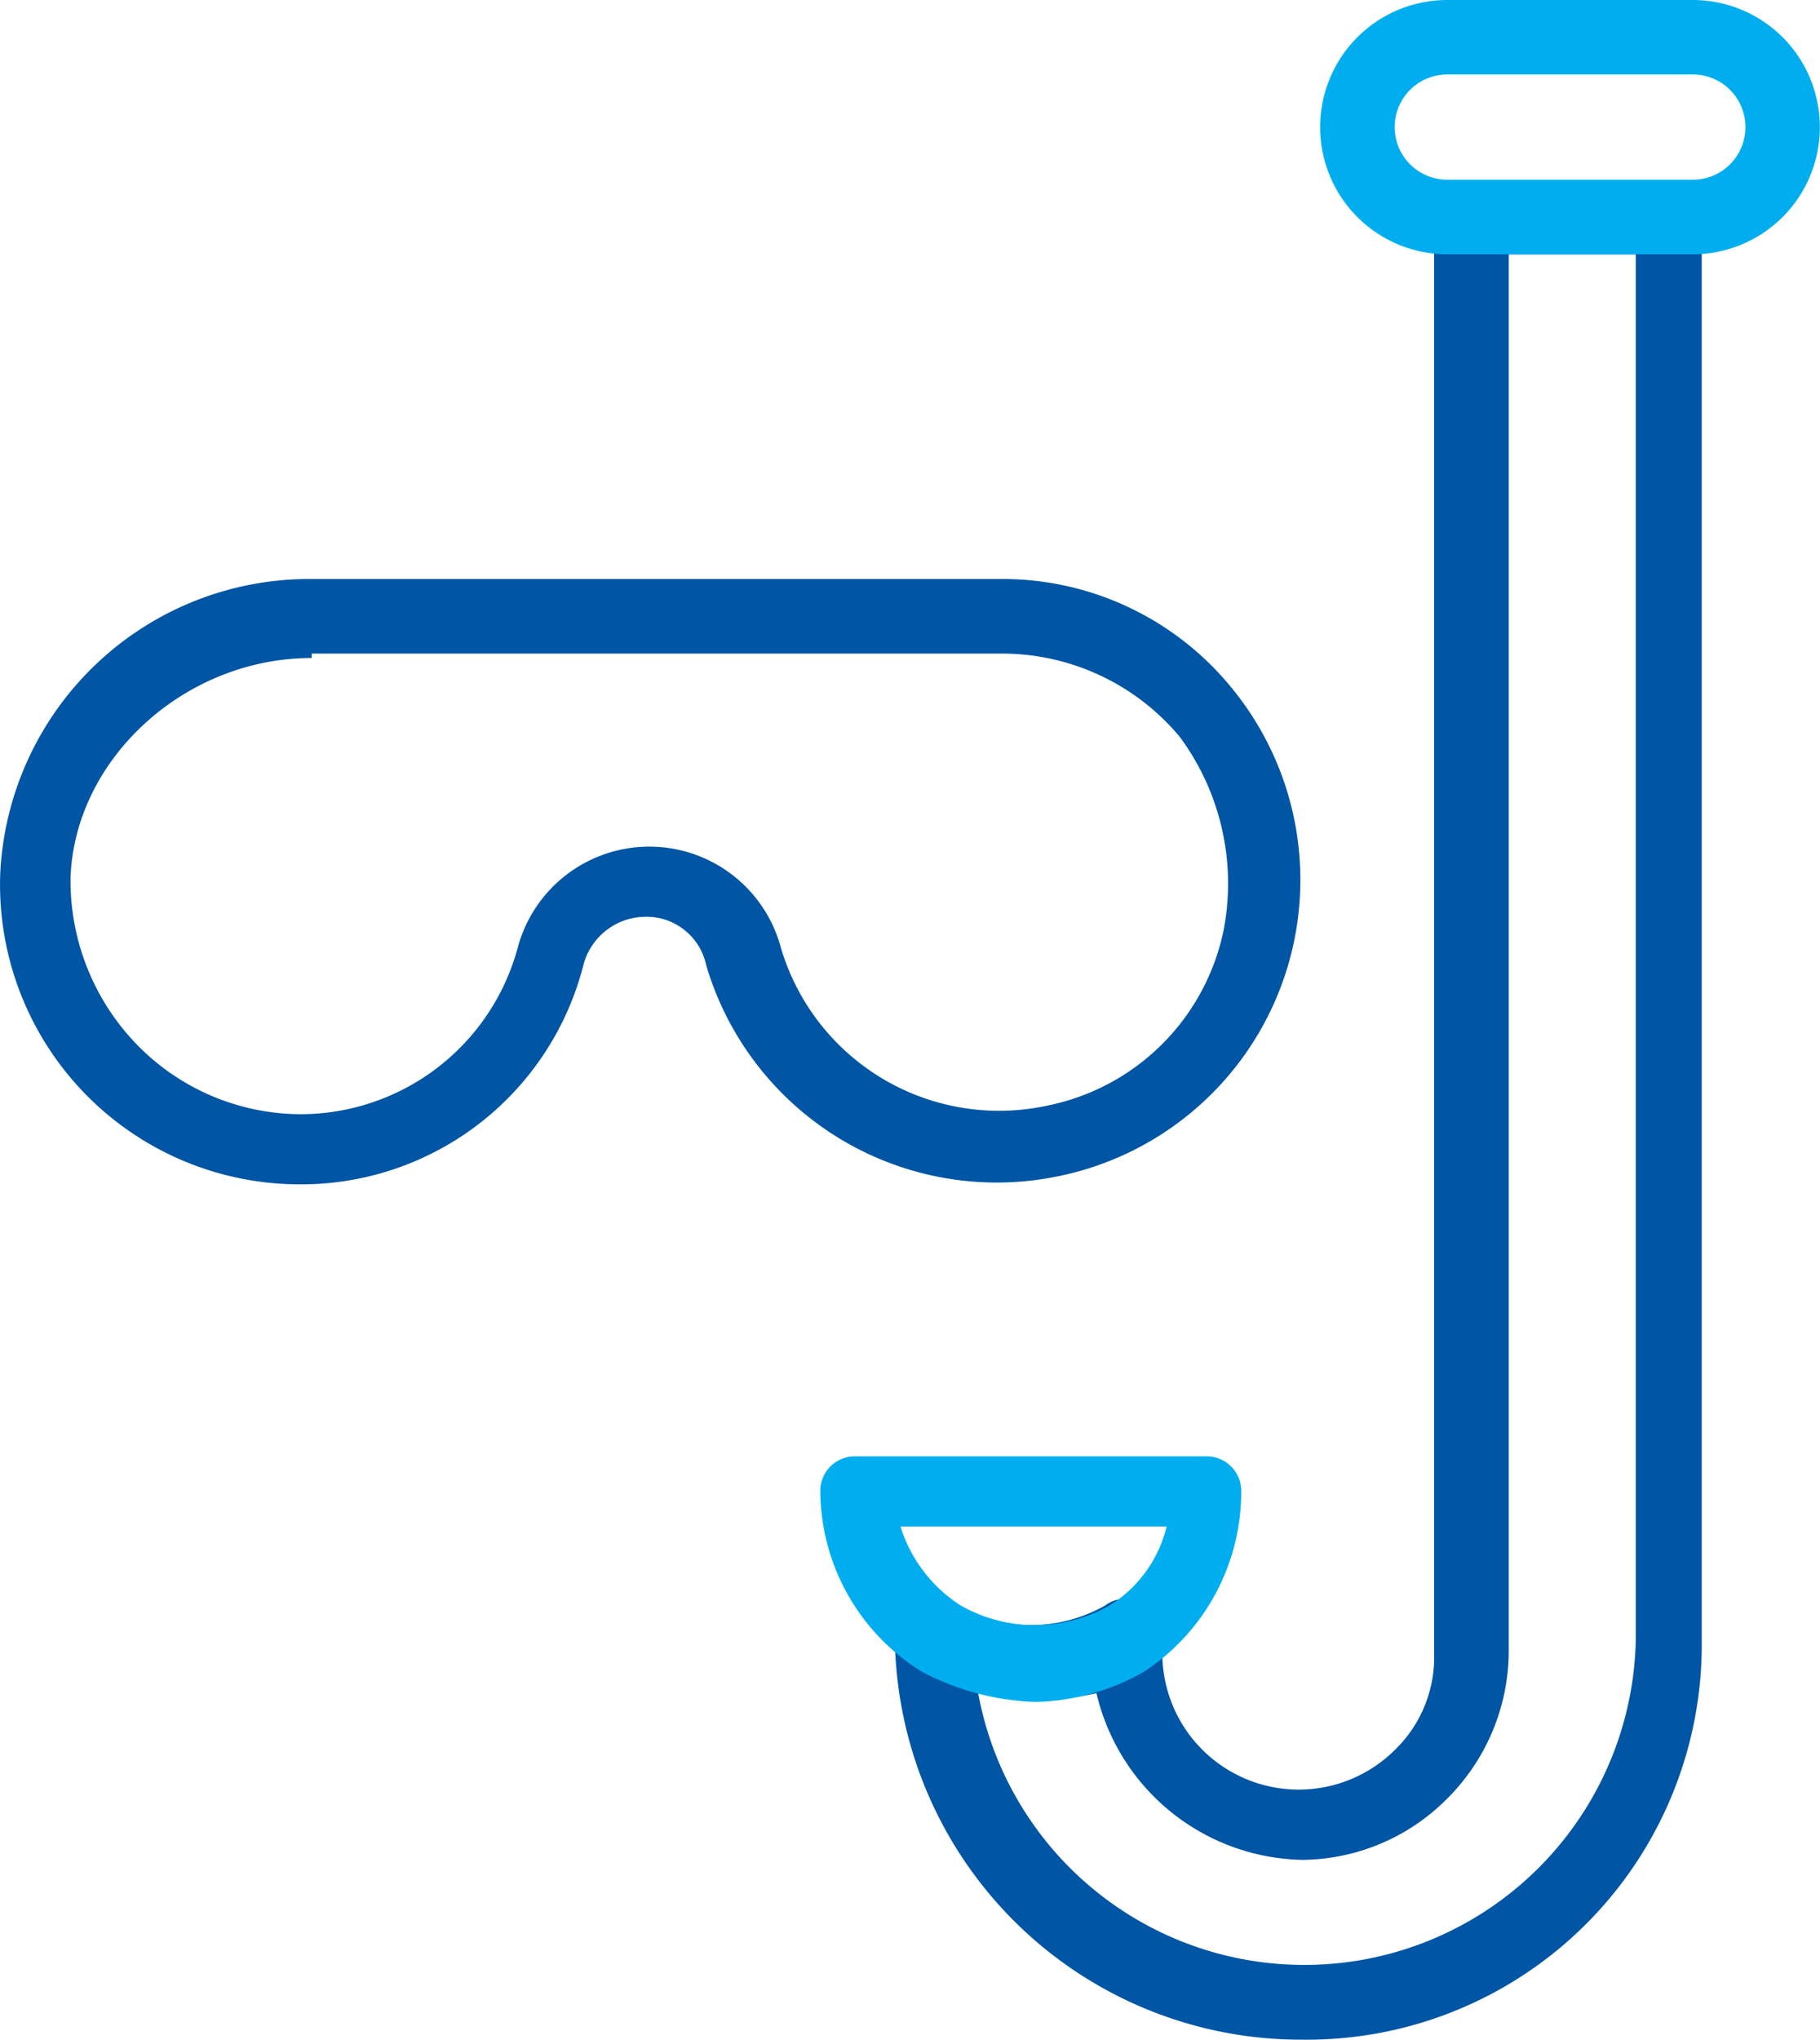 <svg xmlns="http://www.w3.org/2000/svg" viewBox="1916 1117 61.577 68.98"><defs><style>.cls-1{fill:#0055a5}.cls-2{fill:#00aeef}</style></defs><g id="Group_7232" data-name="Group 7232" transform="translate(-1524 145.517)"><path id="Path_970" data-name="Path 970" class="cls-1" d="M169.392 360.171a10.138 10.138 0 0 1-10.092-10.532 10.464 10.464 0 0 1 10.532-9.939h23.29a9.992 9.992 0 0 1 7.862 3.709 10.227 10.227 0 0 1-5.785 16.466 10.249 10.249 0 0 1-12.016-7.12 2.063 2.063 0 0 0-2.077-1.632 2.183 2.183 0 0 0-2.077 1.632 9.848 9.848 0 0 1-9.637 7.416zm.445-17.8c-4.3 0-8.011 3.412-8.159 7.417a7.962 7.962 0 0 0 2.225 5.637 7.763 7.763 0 0 0 5.489 2.374 7.615 7.615 0 0 0 7.417-5.637 4.608 4.608 0 0 1 8.9 0 7.7 7.7 0 0 0 9.049 5.34 7.622 7.622 0 0 0 5.934-5.934 8.345 8.345 0 0 0-1.483-6.527 7.828 7.828 0 0 0-5.934-2.819h-23.438z" transform="translate(3280.709 651.365)"/><path id="Path_972" data-name="Path 972" class="cls-1" d="M193.5 393.449a13.739 13.739 0 0 1-13.8-13.649 1.17 1.17 0 0 1 1.187-1.187 1.882 1.882 0 0 1 .89.148 5.1 5.1 0 0 0 5.044 0 1.113 1.113 0 0 1 1.335 0 .993.993 0 0 1 .593 1.038v.593a4.615 4.615 0 0 0 7.862 3.264 4.362 4.362 0 0 0 1.335-3.264v-48.505a1.17 1.17 0 0 1 1.187-1.187h6.675a1.17 1.17 0 0 1 1.192 1.187v48.063a13.36 13.36 0 0 1-13.5 13.499zm-10.981-11.719a11.218 11.218 0 0 0 22.251-1.93v-46.726h-4.3v47.173a7.064 7.064 0 0 1-2.077 5.044 6.98 6.98 0 0 1-4.9 2.077 7.3 7.3 0 0 1-6.972-5.637 9.125 9.125 0 0 1-4.002-.001z" transform="translate(3290.576 647.014)"/><path id="Path_973" data-name="Path 973" class="cls-2" d="M202.009 335.1H193.7a4.3 4.3 0 1 1 0-8.6h8.307a4.3 4.3 0 0 1 0 8.6zm-8.307-6.082a1.78 1.78 0 0 0 0 3.56h8.307a1.78 1.78 0 0 0 0-3.56z" transform="translate(3295.265 644.983)"/><path id="Path_971" data-name="Path 971" class="cls-2" d="M185.269 368.007a8.811 8.811 0 0 1-3.857-1.038 7.226 7.226 0 0 1-3.412-6.082 1.17 1.17 0 0 1 1.187-1.187h11.867a1.17 1.17 0 0 1 1.187 1.187 7.277 7.277 0 0 1-3.264 6.082 7.707 7.707 0 0 1-3.708 1.038zm-4.6-6.082a4.9 4.9 0 0 0 2.077 2.818 5.1 5.1 0 0 0 5.044 0 4.356 4.356 0 0 0 1.928-2.67h-9.048z" transform="translate(3289.754 661.034)"/></g></svg>